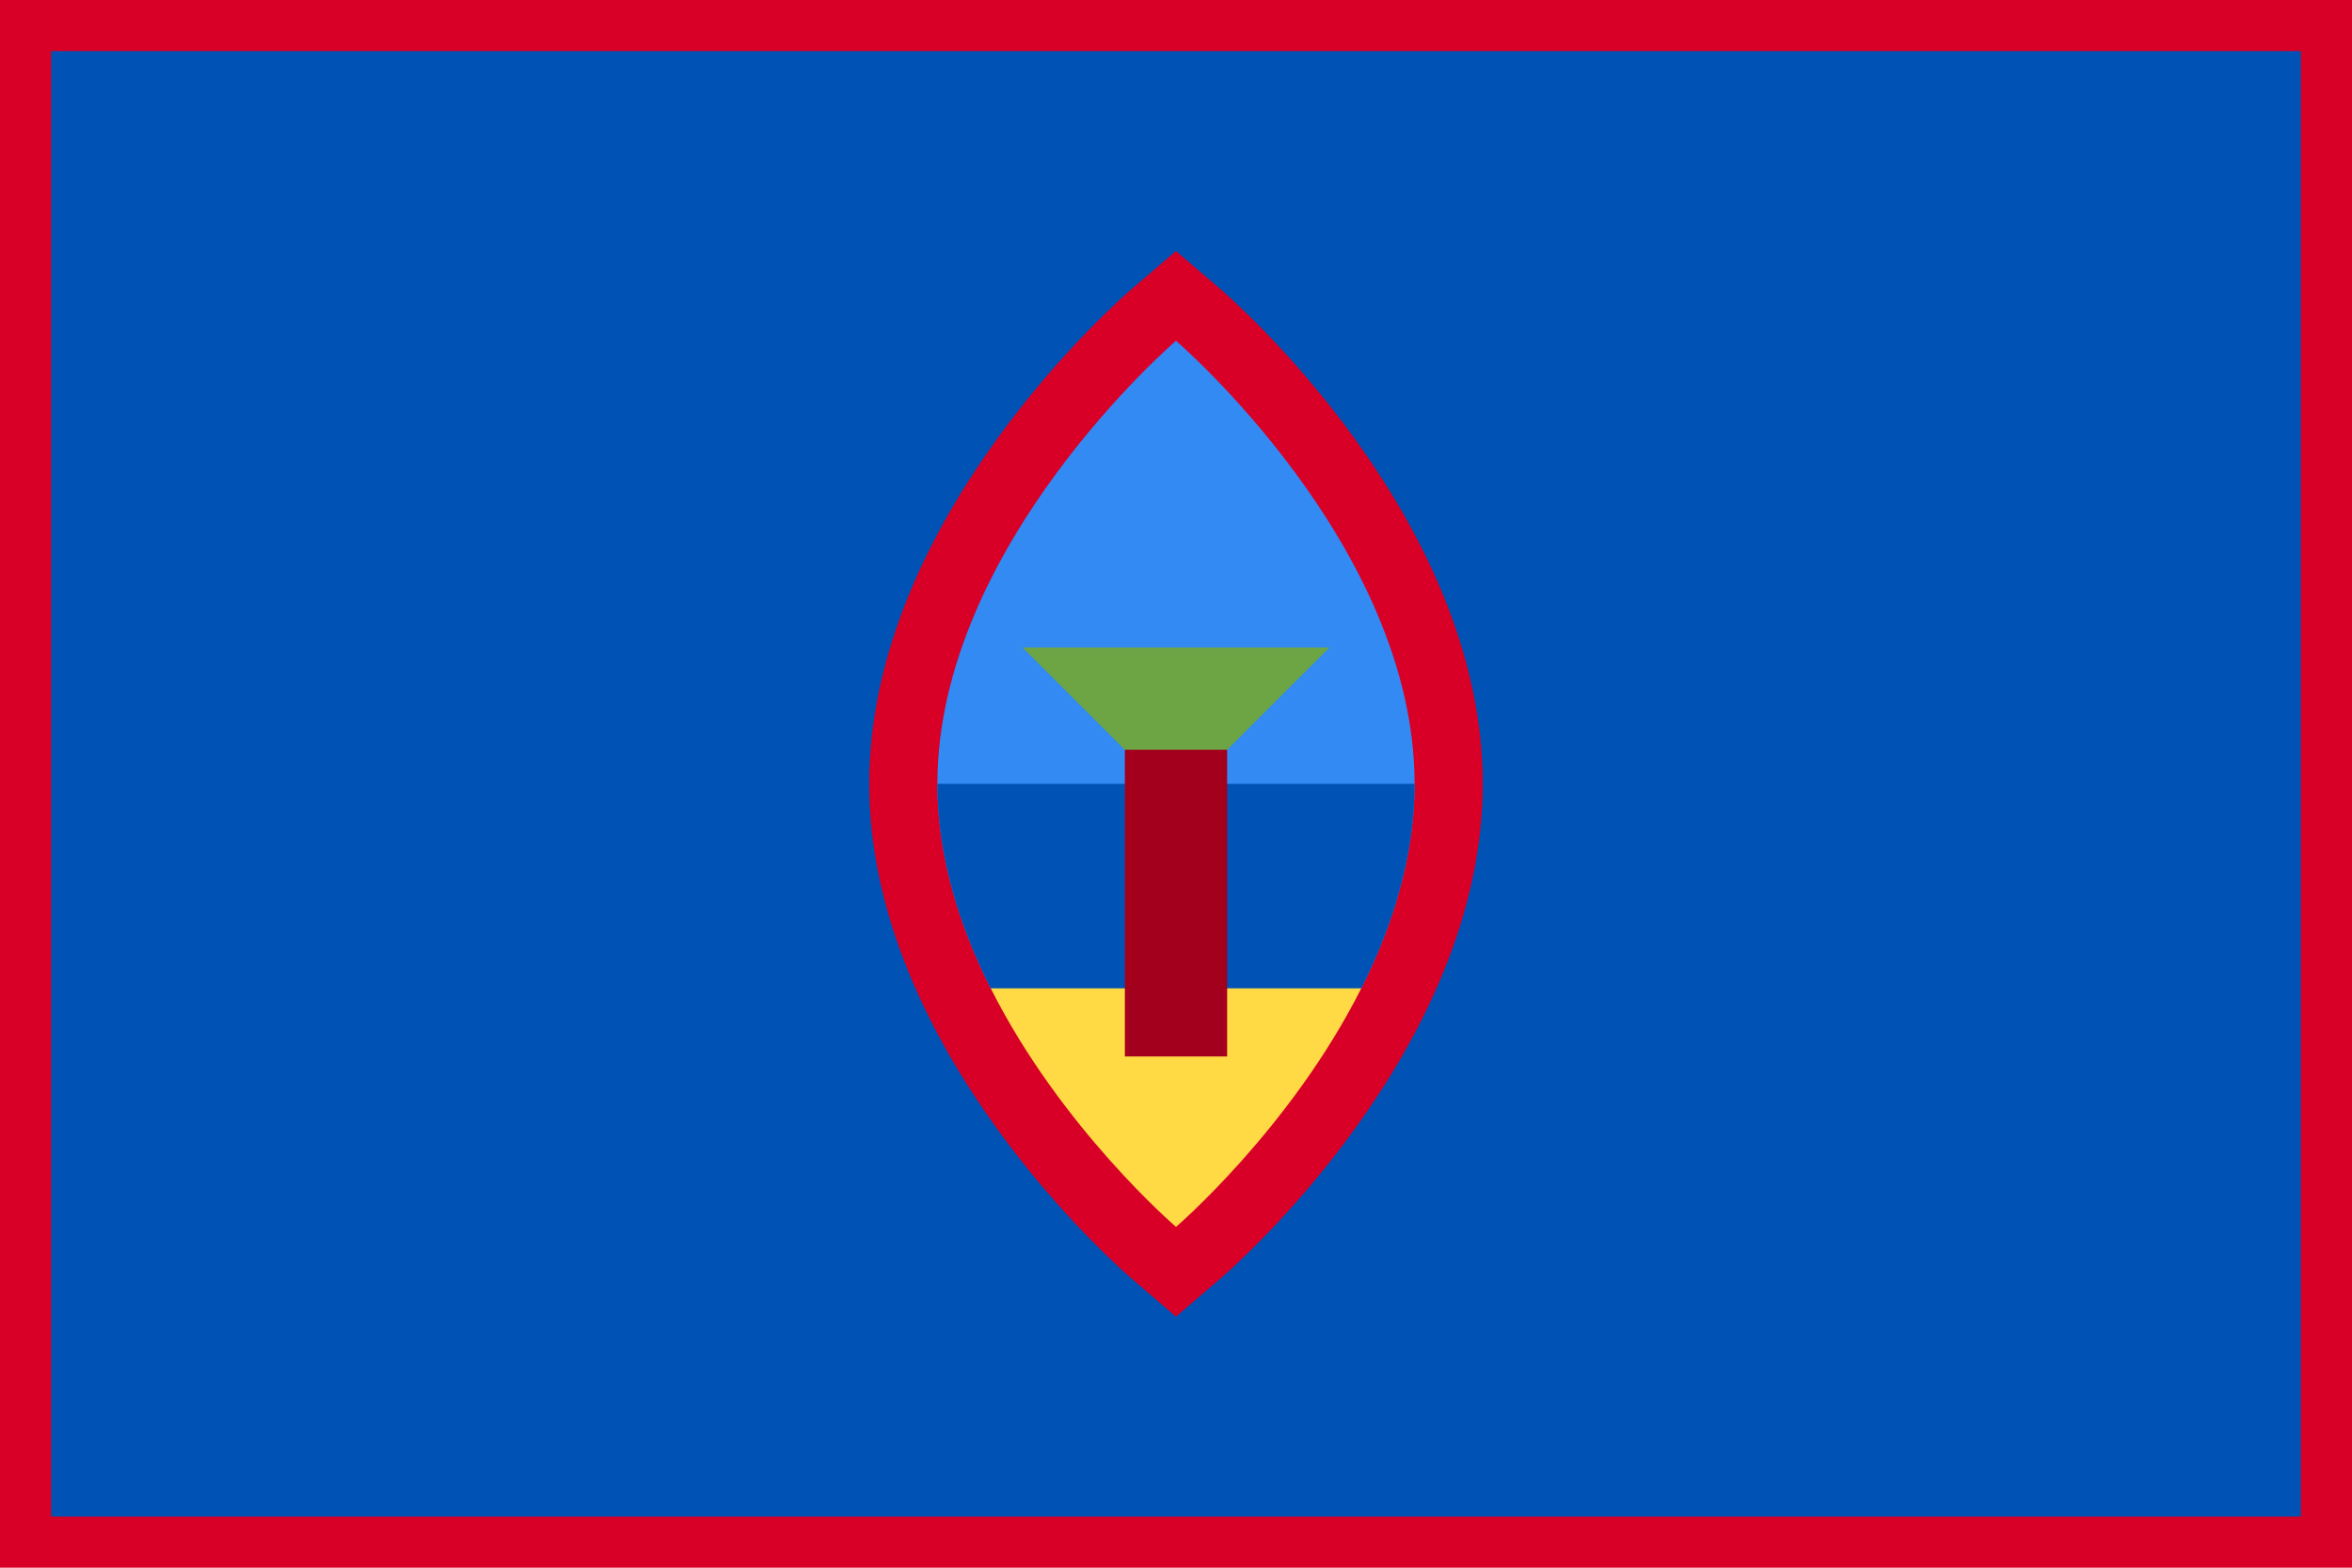 <?xml version="1.0" encoding="UTF-8" standalone="no"?>
<svg
   xmlns:dc="http://purl.org/dc/elements/1.1/"
   xmlns:cc="http://creativecommons.org/ns#"
   xmlns:rdf="http://www.w3.org/1999/02/22-rdf-syntax-ns#"
   xmlns:svg="http://www.w3.org/2000/svg"
   xmlns="http://www.w3.org/2000/svg"
   xmlns:sodipodi="http://sodipodi.sourceforge.net/DTD/sodipodi-0.dtd"
   xmlns:inkscape="http://www.inkscape.org/namespaces/inkscape"
   inkscape:version="1.0 (4035a4fb49, 2020-05-01)"
   height="341.337"
   width="512"
   sodipodi:docname="gu.svg"
   xml:space="preserve"
   viewBox="0 0 512 341.337"
   y="0px"
   x="0px"
   id="Capa_1"
   version="1.1"><defs
   id="defs6140" /><sodipodi:namedview
   inkscape:current-layer="Capa_1"
   inkscape:window-maximized="0"
   inkscape:window-y="0"
   inkscape:window-x="0"
   inkscape:cy="170.669"
   inkscape:cx="256"
   inkscape:zoom="1.6386719"
   showgrid="false"
   id="namedview6138"
   inkscape:window-height="1020"
   inkscape:window-width="1485"
   inkscape:pageshadow="2"
   inkscape:pageopacity="0"
   guidetolerance="10"
   gridtolerance="10"
   objecttolerance="10"
   borderopacity="1"
   bordercolor="#666666"
   pagecolor="#ffffff" />
<rect
   x="0"
   id="rect6091"
   height="341.337"
   width="512"
   style="fill:#d80027"
   y="0" />
<rect
   id="rect6093"
   height="319.076"
   width="489.739"
   style="fill:#0052b4"
   y="11.131"
   x="11.13" />
<path
   id="path6095"
   d="m 246.342,278.395 c -2.333,-1.999 -57.125,-49.632 -57.125,-107.731 0,-58.099 54.792,-105.732 57.125,-107.731 l 9.658,-8.279 9.658,8.279 c 2.333,1.999 57.125,49.632 57.125,107.731 0,58.099 -54.792,105.732 -57.125,107.731 L 256,286.674 Z"
   style="fill:#d80027" />
<path
   id="path6097"
   d="M 307.942,170.663 C 307.942,118.721 256,74.199 256,74.199 c 0,0 -51.942,44.524 -51.942,96.464 0,15.89 4.865,31.083 11.613,44.522 h 80.658 c 6.748,-13.439 11.613,-28.632 11.613,-44.522 z"
   style="fill:#338af3" />
<path
   id="path6099"
   d="m 307.942,170.663 c 0,15.89 -4.865,31.083 -11.613,44.522 L 256,222.606 215.671,215.185 c -6.748,-13.439 -11.613,-28.632 -11.613,-44.522 z"
   style="fill:#0052b4" />
<path
   id="path6101"
   d="m 256,267.128 c 0,0 25.019,-21.452 40.329,-51.942 h -80.658 c 15.31,30.49 40.329,51.942 40.329,51.942 z"
   style="fill:#ffda44" />
<polygon
   transform="translate(0,-85.331)"
   id="polygon6103"
   points="256,259.704 222.609,226.313 289.391,226.313 "
   style="fill:#6da544" />
<rect
   id="rect6105"
   height="66.783"
   width="22.261"
   style="fill:#a2001d"
   y="163.239"
   x="244.87" />
<g
   transform="translate(0,-85.331)"
   id="g6107">
</g>
<g
   transform="translate(0,-85.331)"
   id="g6109">
</g>
<g
   transform="translate(0,-85.331)"
   id="g6111">
</g>
<g
   transform="translate(0,-85.331)"
   id="g6113">
</g>
<g
   transform="translate(0,-85.331)"
   id="g6115">
</g>
<g
   transform="translate(0,-85.331)"
   id="g6117">
</g>
<g
   transform="translate(0,-85.331)"
   id="g6119">
</g>
<g
   transform="translate(0,-85.331)"
   id="g6121">
</g>
<g
   transform="translate(0,-85.331)"
   id="g6123">
</g>
<g
   transform="translate(0,-85.331)"
   id="g6125">
</g>
<g
   transform="translate(0,-85.331)"
   id="g6127">
</g>
<g
   transform="translate(0,-85.331)"
   id="g6129">
</g>
<g
   transform="translate(0,-85.331)"
   id="g6131">
</g>
<g
   transform="translate(0,-85.331)"
   id="g6133">
</g>
<g
   transform="translate(0,-85.331)"
   id="g6135">
</g>
</svg>
